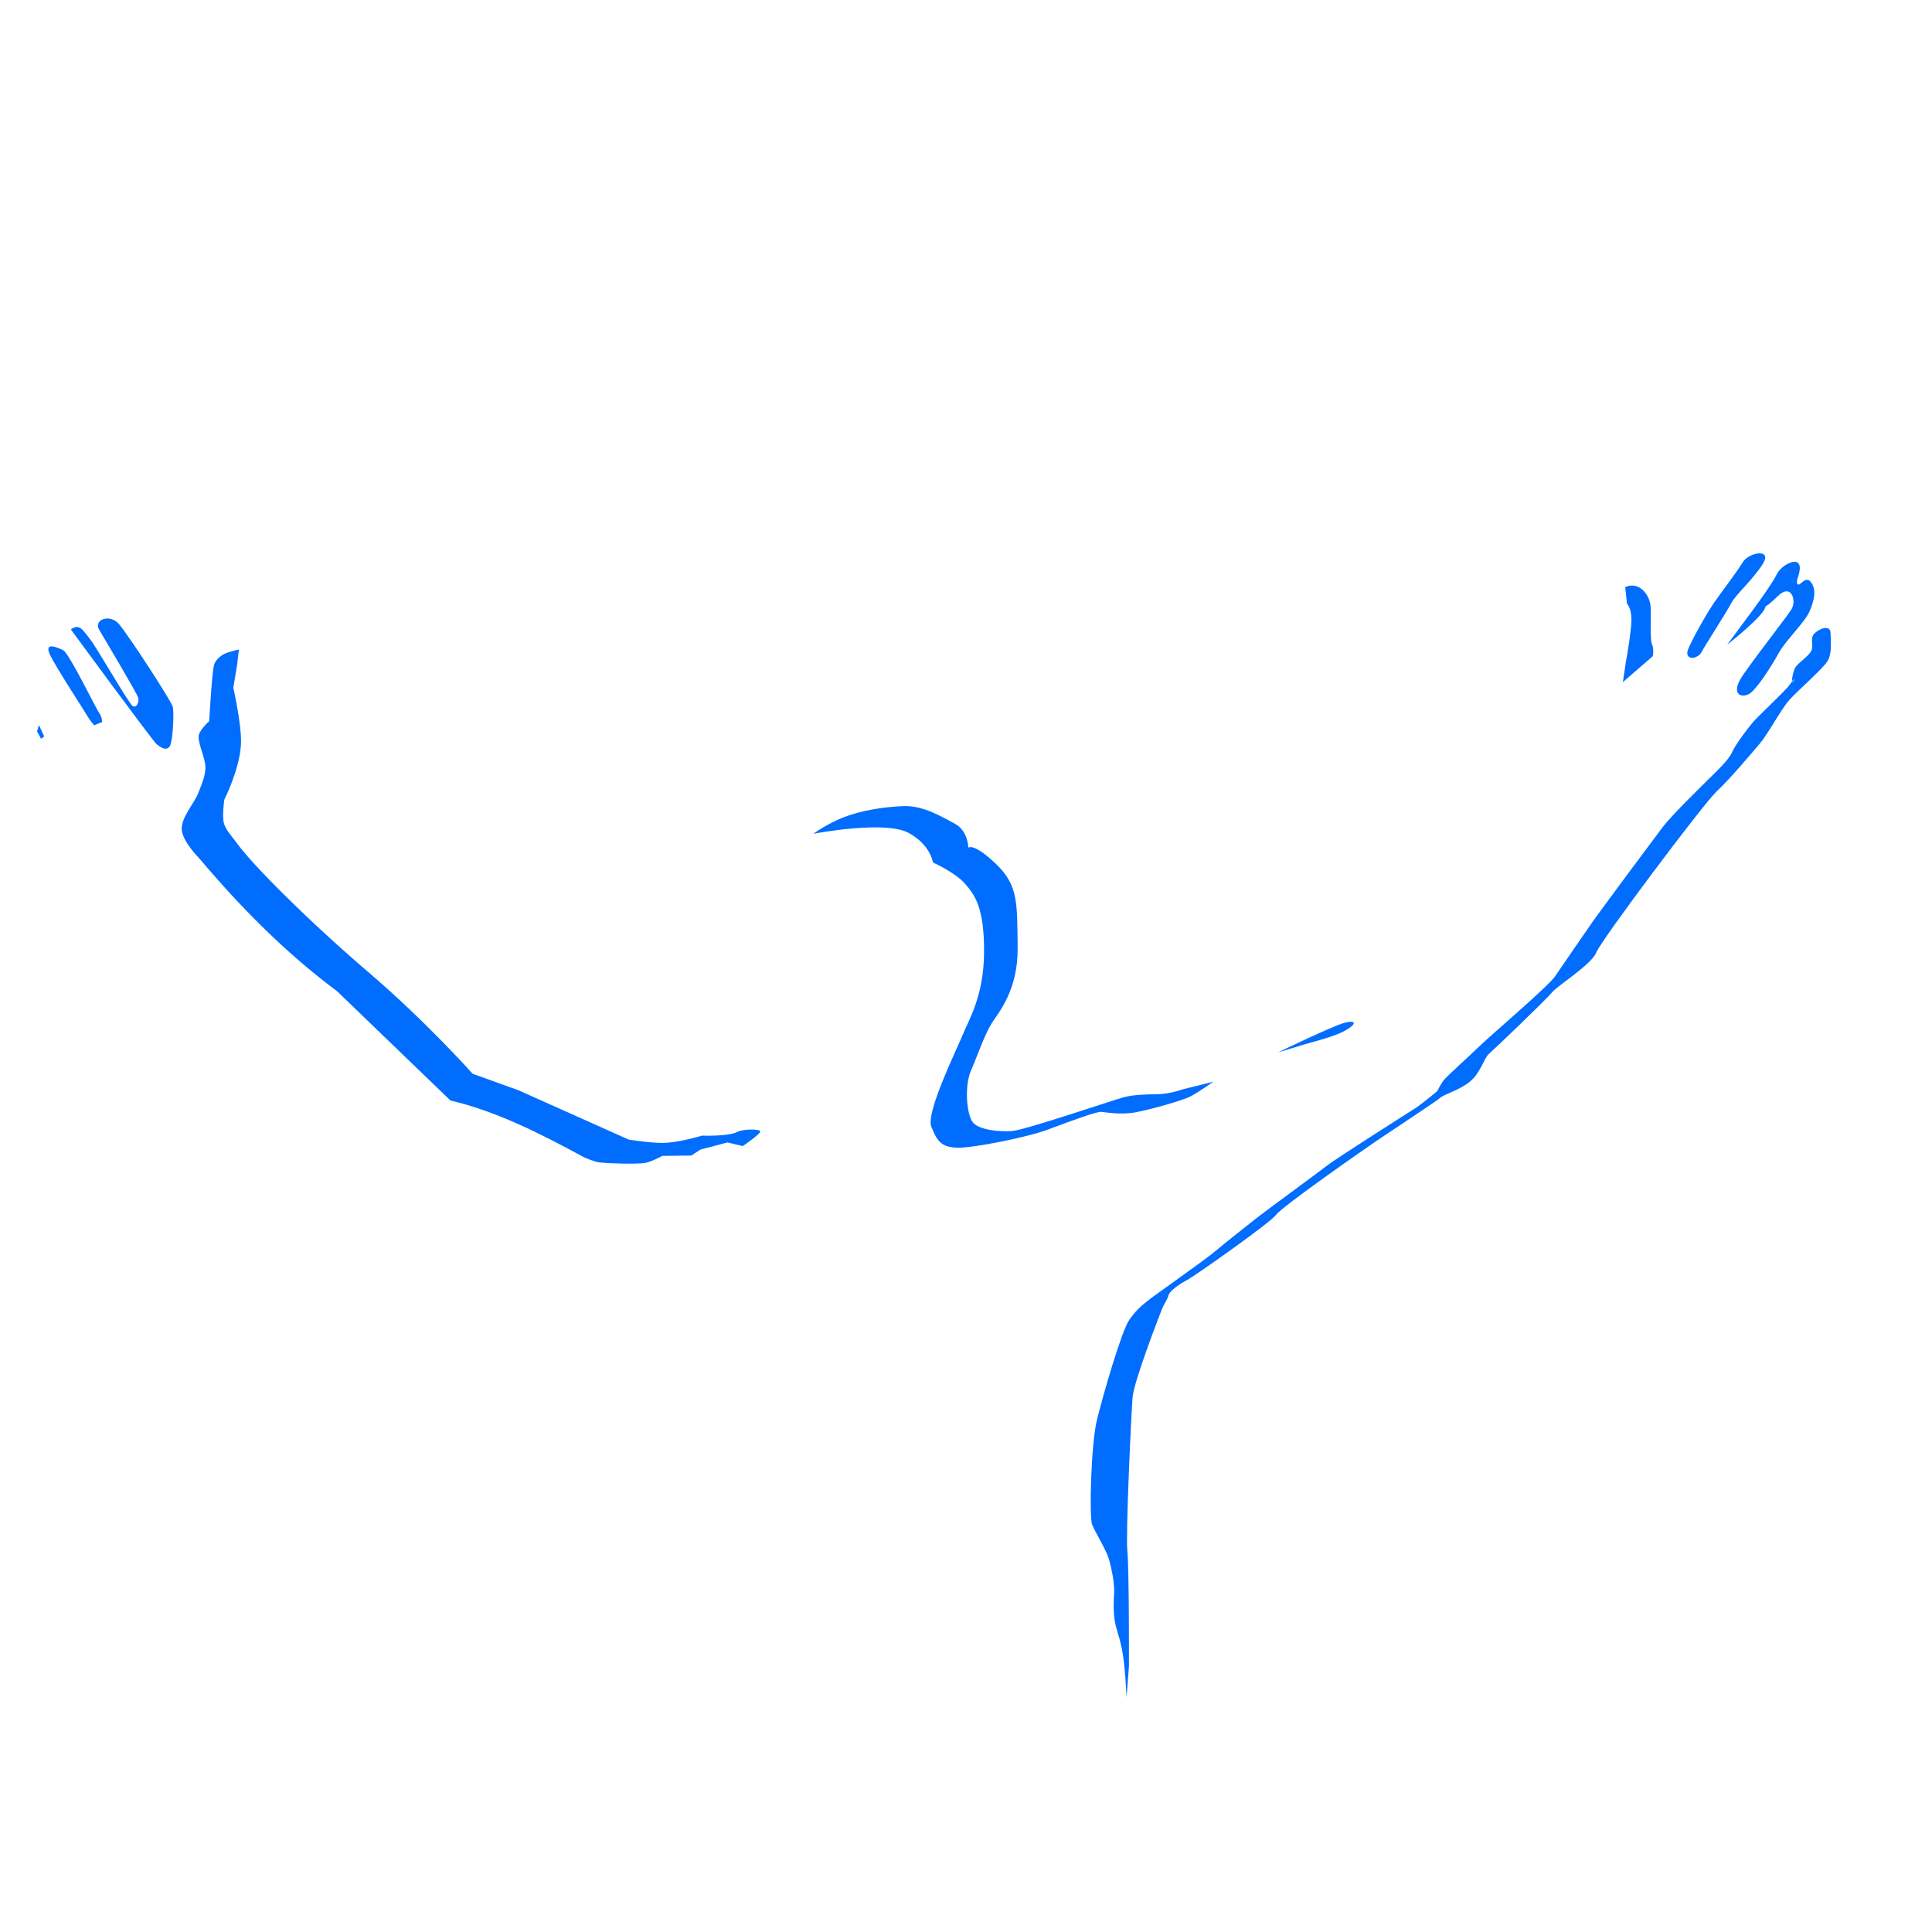 <?xml version="1.0" encoding="UTF-8" standalone="no"?>
<!DOCTYPE svg PUBLIC "-//W3C//DTD SVG 1.1//EN" "http://www.w3.org/Graphics/SVG/1.1/DTD/svg11.dtd">
<svg width="100%" height="100%" viewBox="0 0 3000 3000" version="1.1" xmlns="http://www.w3.org/2000/svg" xmlns:xlink="http://www.w3.org/1999/xlink" xml:space="preserve" xmlns:serif="http://www.serif.com/" style="fill-rule:evenodd;clip-rule:evenodd;stroke-linejoin:round;stroke-miterlimit:2;">
    <g transform="matrix(-1,0,0,1,2900.6,0)">
        <path d="M1637.57,1294.69C1637.57,1294.69 1525.52,1272.97 1488.9,1293.73C1455.01,1312.94 1451.92,1339.32 1451.92,1339.32C1451.92,1339.32 1417.79,1354.29 1401.76,1372.62C1385.73,1390.94 1372.11,1411.72 1372.56,1479.05C1373.01,1546.39 1395.88,1582.72 1405.21,1605.71C1414.55,1628.7 1463.23,1727.3 1454.48,1749.38C1445.73,1771.45 1439.42,1781.04 1415.17,1782.13C1390.92,1783.23 1304.43,1765.73 1273.05,1753.87C1241.67,1742.01 1198.22,1725.99 1190.85,1726.47C1183.48,1726.94 1161,1731.6 1136.96,1727.12C1112.93,1722.65 1063.74,1708.6 1052.17,1702.62C1040.6,1696.65 1016.36,1679.64 1016.36,1679.64L1064.05,1691.49C1064.05,1691.49 1083.79,1698.87 1103.82,1699.13C1123.84,1699.39 1141.19,1699.93 1156.02,1703.9C1170.85,1707.87 1308.84,1754.67 1328.68,1756.23C1348.52,1757.79 1380.62,1754.6 1390.08,1742.68C1399.53,1730.77 1403.27,1686.54 1393.04,1662.86C1382.81,1639.17 1371.89,1606.8 1360.62,1588.88C1349.35,1570.95 1319.48,1537.43 1320.4,1470.33C1321.32,1403.23 1318.93,1374.99 1354.09,1341.47C1389.25,1307.95 1396.94,1316.25 1396.94,1316.25C1396.94,1316.25 1397.51,1289.89 1417.53,1279.27C1437.54,1268.65 1466.3,1250.87 1496.64,1251.73C1526.98,1252.6 1563.18,1258.47 1589.96,1268.81C1616.73,1279.15 1637.57,1294.69 1637.57,1294.69Z" style="fill:rgb(0,109,255);"/>
        <path d="M916.023,1634.07C916.023,1634.07 831.815,1593.36 813.403,1588.36C794.992,1583.37 792.809,1589.53 811.518,1600.13C830.226,1610.73 867.518,1619.08 874.966,1621.66C882.414,1624.23 916.023,1634.07 916.023,1634.07Z" style="fill:rgb(0,109,255);"/>
        <path d="M375.747,1026.62L380.565,1059.15L333.997,1018.8C333.997,1018.8 331.992,1007.47 335.507,1000.27C339.023,993.074 335.986,951.293 337.83,939.011C339.674,926.73 347.825,914.688 358.184,910.777C368.544,906.866 376.96,911.813 376.96,911.813L374.242,937.423C374.242,937.423 366.908,944.527 367.309,963.037C367.71,981.548 374.356,1019.21 375.747,1026.62Z" style="fill:rgb(0,109,255);"/>
        <path d="M1720.11,1756.58C1718.58,1760.19 1747.25,1779.61 1747.25,1779.61L1770.97,1773.96L1812.86,1785.03L1827.16,1794.32L1872.23,1794.83C1872.23,1794.83 1890.4,1804.98 1900.47,1806.05C1916.57,1807.77 1953.22,1806.68 1968.84,1805.14C1977.71,1804.26 1994.23,1796.8 1994.23,1796.8C2063.64,1758.77 2132.85,1724.66 2201.11,1708.9L2377.24,1539.12C2457.22,1479.53 2526.91,1409.07 2591.18,1332.87C2591.18,1332.87 2618.18,1306 2618.43,1287.17C2618.69,1268.29 2598.84,1247.23 2592.7,1231.34C2587.78,1218.59 2581.71,1205.53 2581.62,1191.86C2581.53,1177.17 2593.14,1155.19 2592.16,1143.18C2591.38,1133.69 2575.72,1119.8 2575.72,1119.8C2575.72,1119.8 2572,1050.84 2568.58,1033.69C2567.18,1026.68 2560.18,1020.17 2555.17,1016.93C2548.68,1012.74 2529.62,1008.52 2529.62,1008.52L2532.41,1032.19L2538.29,1068.07C2538.29,1068.07 2525.15,1125.93 2526.38,1154.97C2528.04,1193.93 2552.35,1241.84 2552.35,1241.84C2552.35,1241.84 2556.31,1269 2552.43,1279.97C2548.73,1290.46 2540.14,1299.02 2533.56,1308.24C2508.44,1343.44 2418.81,1432.43 2328.07,1510.01C2238.3,1586.75 2166.68,1667.36 2166.68,1667.36L2095.38,1693.03L1924.32,1769.59C1924.32,1769.59 1888.22,1775.21 1870.06,1774.71C1844.78,1774.01 1810.51,1763.38 1810.51,1763.38C1810.51,1763.38 1769.8,1764.88 1756.4,1757.89C1746.72,1752.84 1721.63,1752.95 1720.11,1756.58Z" style="fill:rgb(0,109,255);"/>
        <path d="M2802.41,1009.74C2811.76,1005.04 2832.21,996.415 2823.37,1015.82C2814.53,1035.22 2770.04,1102.91 2765.54,1110.83C2761.04,1118.75 2754.35,1126.24 2754.35,1126.24L2741.78,1121.07C2741.78,1121.07 2742.7,1111.48 2746.74,1106.74C2750.78,1101.99 2793.06,1014.43 2802.41,1009.74Z" style="fill:rgb(0,109,255);"/>
        <path d="M2832,1143.52L2840.23,1125.83L2843.02,1135.83L2836.81,1147.14L2832,1143.52Z" style="fill:rgb(0,109,255);"/>
        <path d="M2790.6,977.321C2790.6,977.321 2663.82,1150.21 2657.42,1155.53C2651.02,1160.86 2641.51,1166.83 2636.72,1158.29C2631.93,1149.74 2630.14,1105.69 2632.32,1097.35C2634.5,1089.01 2696.95,992.356 2715.26,969.759C2729.52,952.153 2755.51,962.053 2746.88,977.349C2741.54,986.822 2687.47,1076.93 2685.92,1083.69C2684.36,1090.45 2688.64,1099.71 2694.43,1096.5C2700.21,1093.29 2751.73,1003.19 2761.4,991.579C2771.07,979.966 2776.52,967.161 2790.6,977.321Z" style="fill:rgb(0,109,255);"/>
        <path d="M212.351,936.673C222.743,955.658 251.705,1000.12 258.513,1012.55C265.32,1024.99 287.205,1025.7 278.658,1006.52C270.111,987.334 250.45,952.595 238.778,935.511C227.106,918.428 203.533,888.371 194.497,873.069C185.46,857.767 147.278,850.605 163.533,875.98C179.789,901.355 204.138,921.668 212.351,936.673Z" style="fill:rgb(0,109,255);"/>
        <path d="M160.174,944.86C166.79,960.463 218.497,1000.97 218.497,1000.97C218.497,1000.97 195.273,969.48 182.622,952.444C169.971,935.407 148.851,906.366 141.07,890.756C133.289,875.147 95.71,856.548 108.481,895.402C112.279,906.956 109.265,907.037 108.204,907.703C105.698,909.276 96.75,894.702 89.559,902.845C79.325,914.433 83.242,931.501 90.507,948.855C97.773,966.209 127.611,994.142 138.085,1013.12C148.559,1032.1 167.157,1061.75 180.309,1074.33C192.762,1086.24 216.952,1080.86 193.82,1047.76C167.633,1010.28 125.48,957.27 118.513,945.543C110.847,932.641 118.856,904.767 140.367,925.944C161.877,947.121 156.716,936.704 160.174,944.86Z" style="fill:rgb(0,109,255);"/>
        <path d="M115.605,1056.81C120.988,1065.79 116.464,1042.54 113.003,1036.75C108.565,1029.33 94.488,1020.72 88.972,1012.27C83.457,1003.83 89.687,994.353 85.203,986.431C80.718,978.509 58.531,967.302 58.113,983.036C57.695,998.771 55.964,1014.08 62.3,1025.72C68.636,1037.36 109.042,1072.18 122.296,1087.11C135.55,1102.03 154.539,1138.82 168.21,1154.91C181.882,1171.01 215.703,1211.09 235.113,1229C254.879,1247.24 414.81,1460.27 422.14,1479.4C429.075,1497.49 482.929,1531.02 490.902,1541.2C498.875,1551.38 580.511,1629.49 588.453,1636.31C596.394,1643.12 601.226,1665.74 618.246,1679.6C635.265,1693.47 656.925,1698.38 663.929,1704.47C670.933,1710.57 744.765,1758.95 764.042,1772.15C783.32,1785.35 908.304,1872.28 918.839,1886.1C929.375,1899.91 1046.84,1982.18 1056.72,1987.3C1066.59,1992.42 1083.82,2003.32 1086.19,2011.56C1088.56,2019.8 1092.16,2022.26 1096.86,2034.15C1101.57,2046.05 1139.98,2145.26 1141.95,2169.95C1143.92,2194.65 1152.82,2380.93 1150.02,2408.63C1147.22,2436.33 1147.57,2586.98 1147.57,2586.98L1151.29,2635.74C1151.29,2635.74 1153.36,2585.02 1158.58,2560.25C1163.8,2535.48 1167.25,2531.46 1169.66,2516.39C1172.07,2501.36 1171.34,2485.96 1170.58,2472.61C1169.82,2459.26 1174.51,2434.99 1178.82,2420.53C1183.12,2406.08 1199.78,2379.72 1204.67,2367.57C1209.55,2355.42 1206.42,2242.35 1197.42,2205.43C1188.43,2168.51 1159.26,2066.89 1146.99,2049.38C1134.72,2031.87 1125.75,2026.04 1118.21,2019.63C1110.67,2013.23 1028.64,1955.79 1013.68,1942.96C998.73,1930.14 960.828,1900.56 948.89,1891.01C936.953,1881.45 851.628,1819.18 839.394,1809.47C827.16,1799.76 711.457,1726.14 702.289,1720.36C693.121,1714.57 668.781,1694.2 668.781,1694.2C668.781,1694.2 663.347,1682.76 657.816,1676.21C652.285,1669.67 619.339,1640.15 602.054,1623.36C584.769,1606.57 496.699,1531.93 485.777,1515.86C474.855,1499.79 443.125,1453.61 428.894,1433.17C414.664,1412.74 332.972,1303.12 319.015,1284.65C305.058,1266.19 261.441,1223.7 248.539,1210.88C235.636,1198.07 216.386,1180.42 211.257,1168.34C206.128,1156.26 181.968,1123.98 172.714,1115.05C163.46,1106.13 127.183,1070.36 124.644,1067.1C122.105,1063.83 110.222,1047.83 115.605,1056.81Z" style="fill:rgb(0,109,255);"/>
    </g>
</svg>
